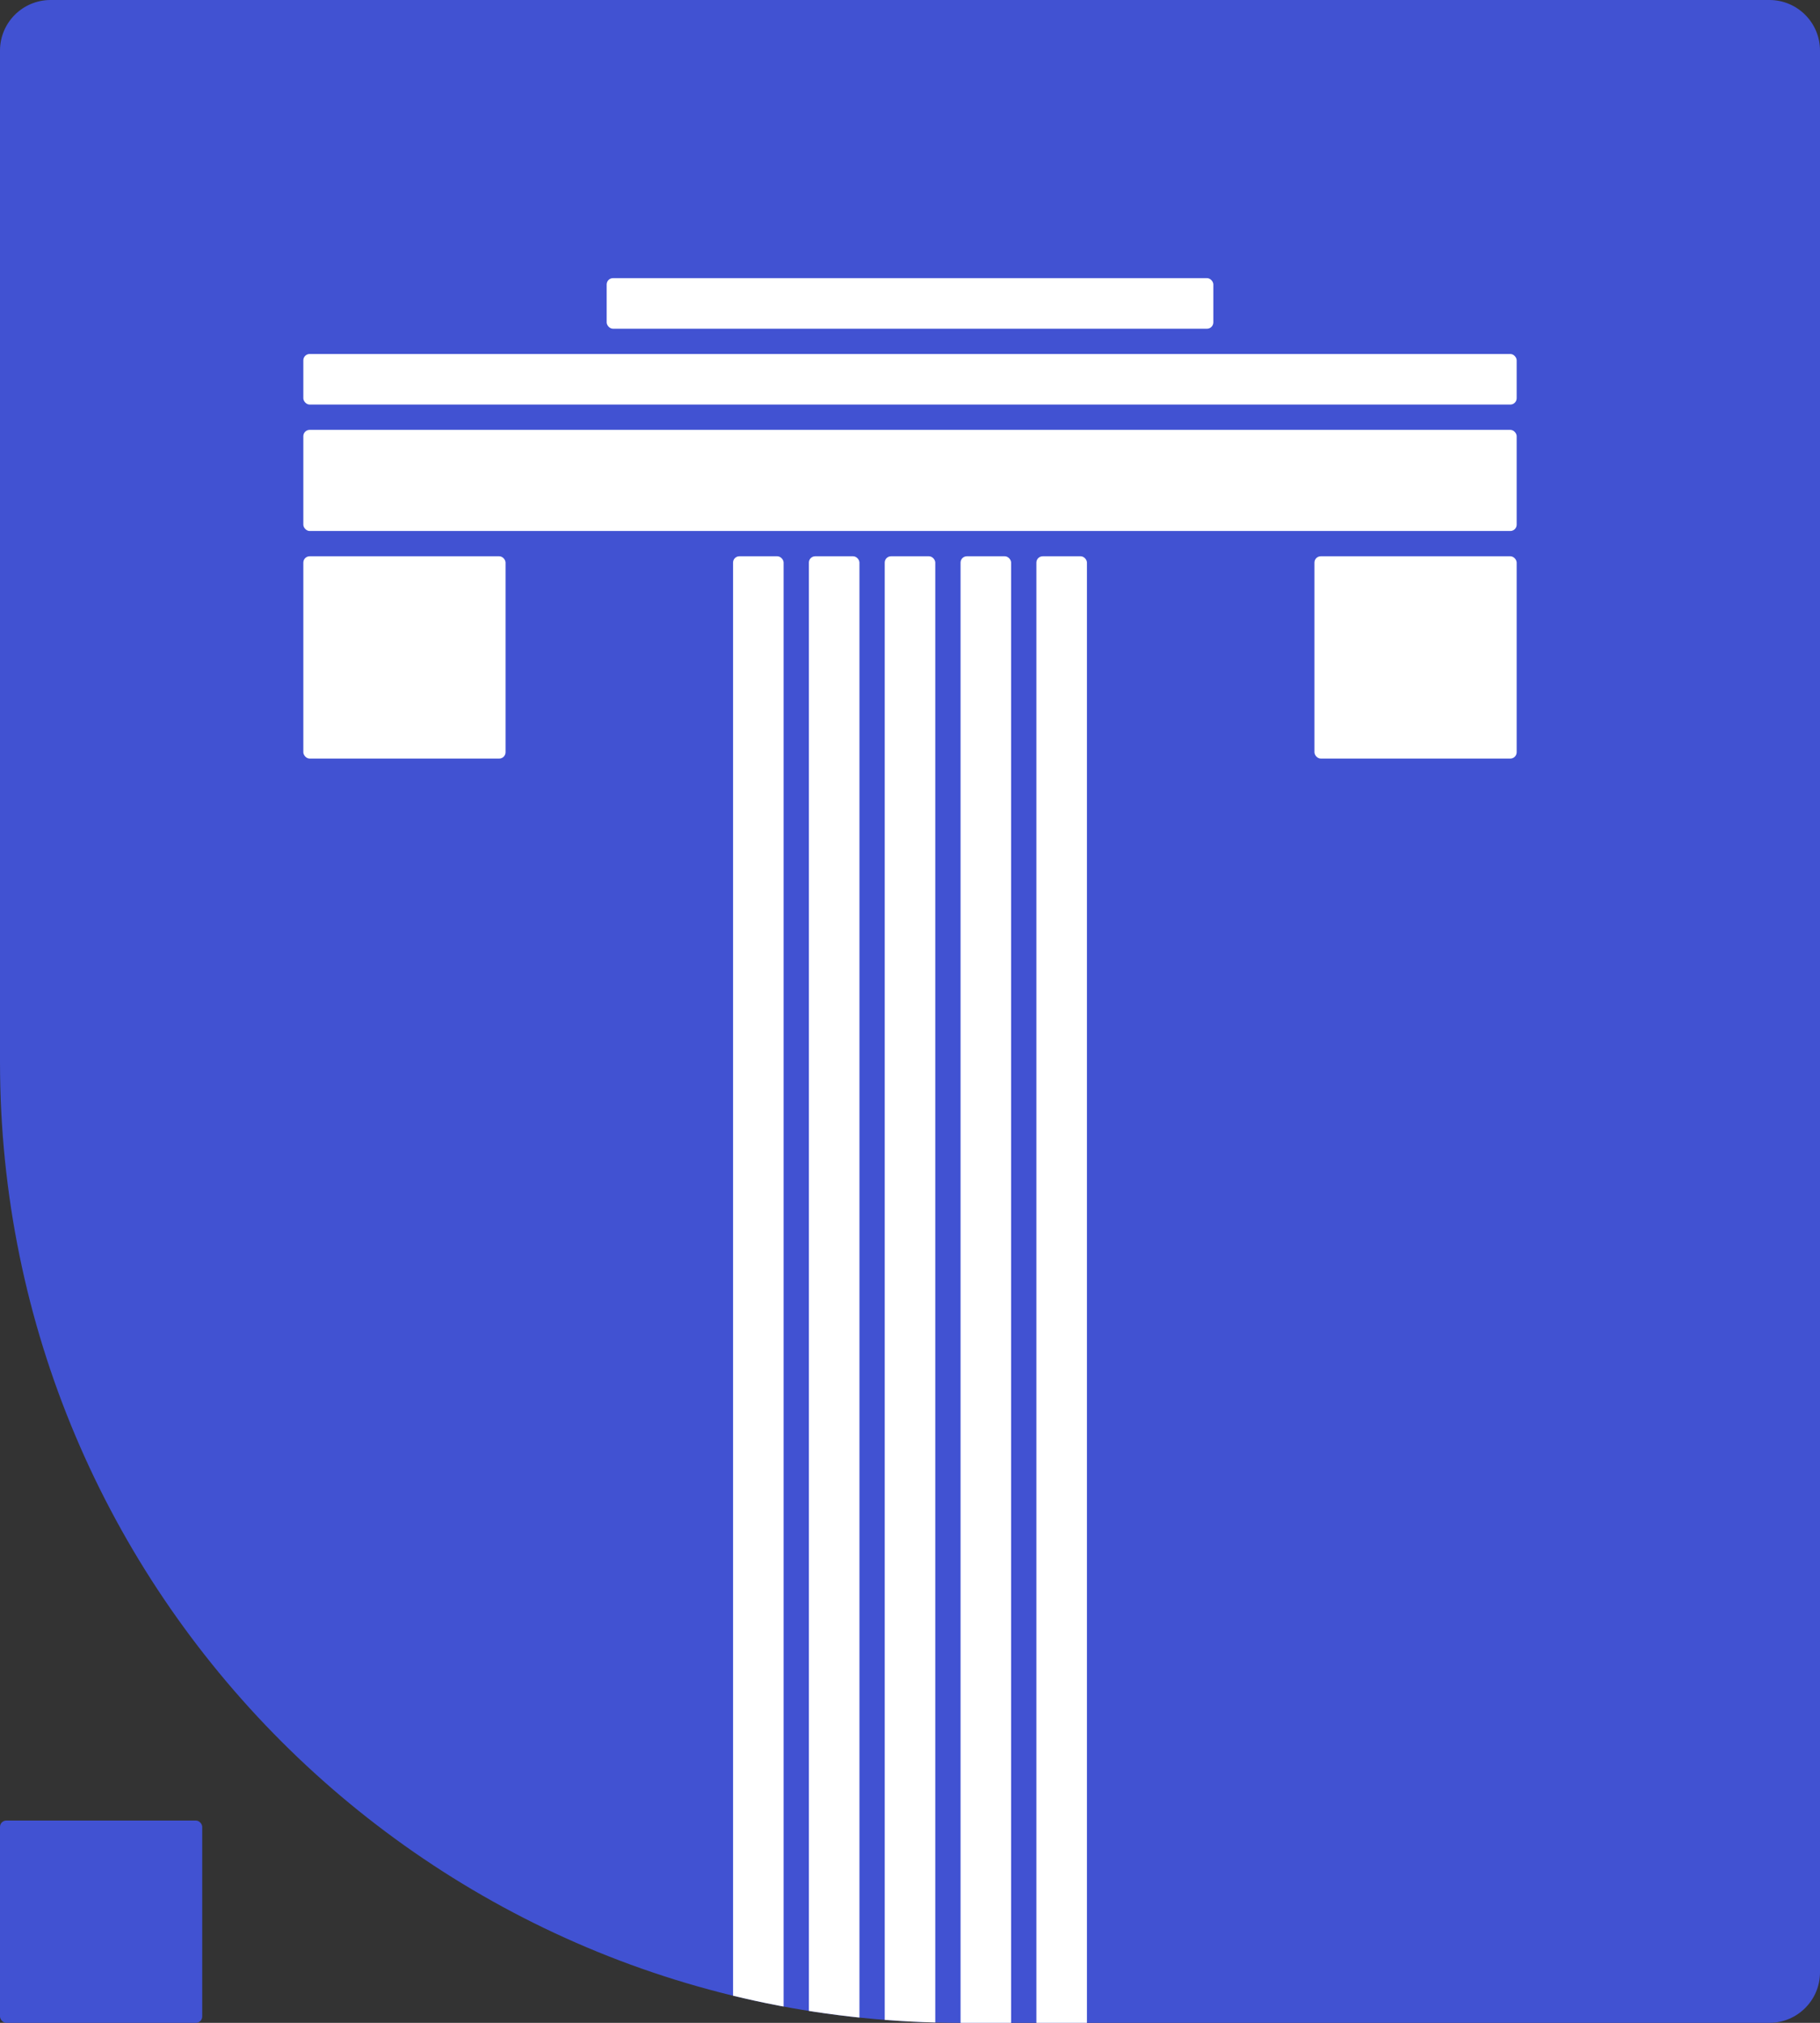 <svg width="36" height="40" viewBox="0 0 36 40" fill="none" xmlns="http://www.w3.org/2000/svg">
<rect x="0" y="0" width="36" height="40" fill="#333333" stroke="none"/>
<rect y="36" width="4" height="4" rx="0.125" fill="#4152D2"/>
<g clip-path="url(#clip0_2143_1631)">
<path d="M0 1C0 0.448 0.448 0 1 0H35C35.552 0 36 0.448 36 1V39C36 39.552 35.552 40 35 40H19C8.507 40 0 31.493 0 21V1Z" fill="#4152D2"/>
<rect x="14.5" y="11" width="1" height="29.5" rx="0.125" fill="white"/>
<rect x="16" y="11" width="1" height="29.5" rx="0.125" fill="white"/>
<rect x="17.5" y="11" width="1" height="29.5" rx="0.125" fill="white"/>
<rect x="19" y="11" width="1" height="29.5" rx="0.125" fill="white"/>
<rect x="20.5" y="11" width="1" height="29.5" rx="0.125" fill="white"/>
<rect x="6" y="8.5" width="24" height="2" rx="0.125" fill="white"/>
<rect x="6" y="11" width="4" height="4" rx="0.125" fill="white"/>
<rect x="26" y="11" width="4" height="4" rx="0.125" fill="white"/>
<rect x="6" y="7" width="24" height="1" rx="0.125" fill="white"/>
<rect x="12" y="5.5" width="12" height="1" rx="0.125" fill="white"/>
</g>
<defs>
<clipPath id="clip0_2143_1631">
<path d="M0 1C0 0.448 0.448 0 1 0H35C35.552 0 36 0.448 36 1V39C36 39.552 35.552 40 35 40H19C8.507 40 0 31.493 0 21V1Z" fill="white"/>
</clipPath>
</defs>
</svg>
